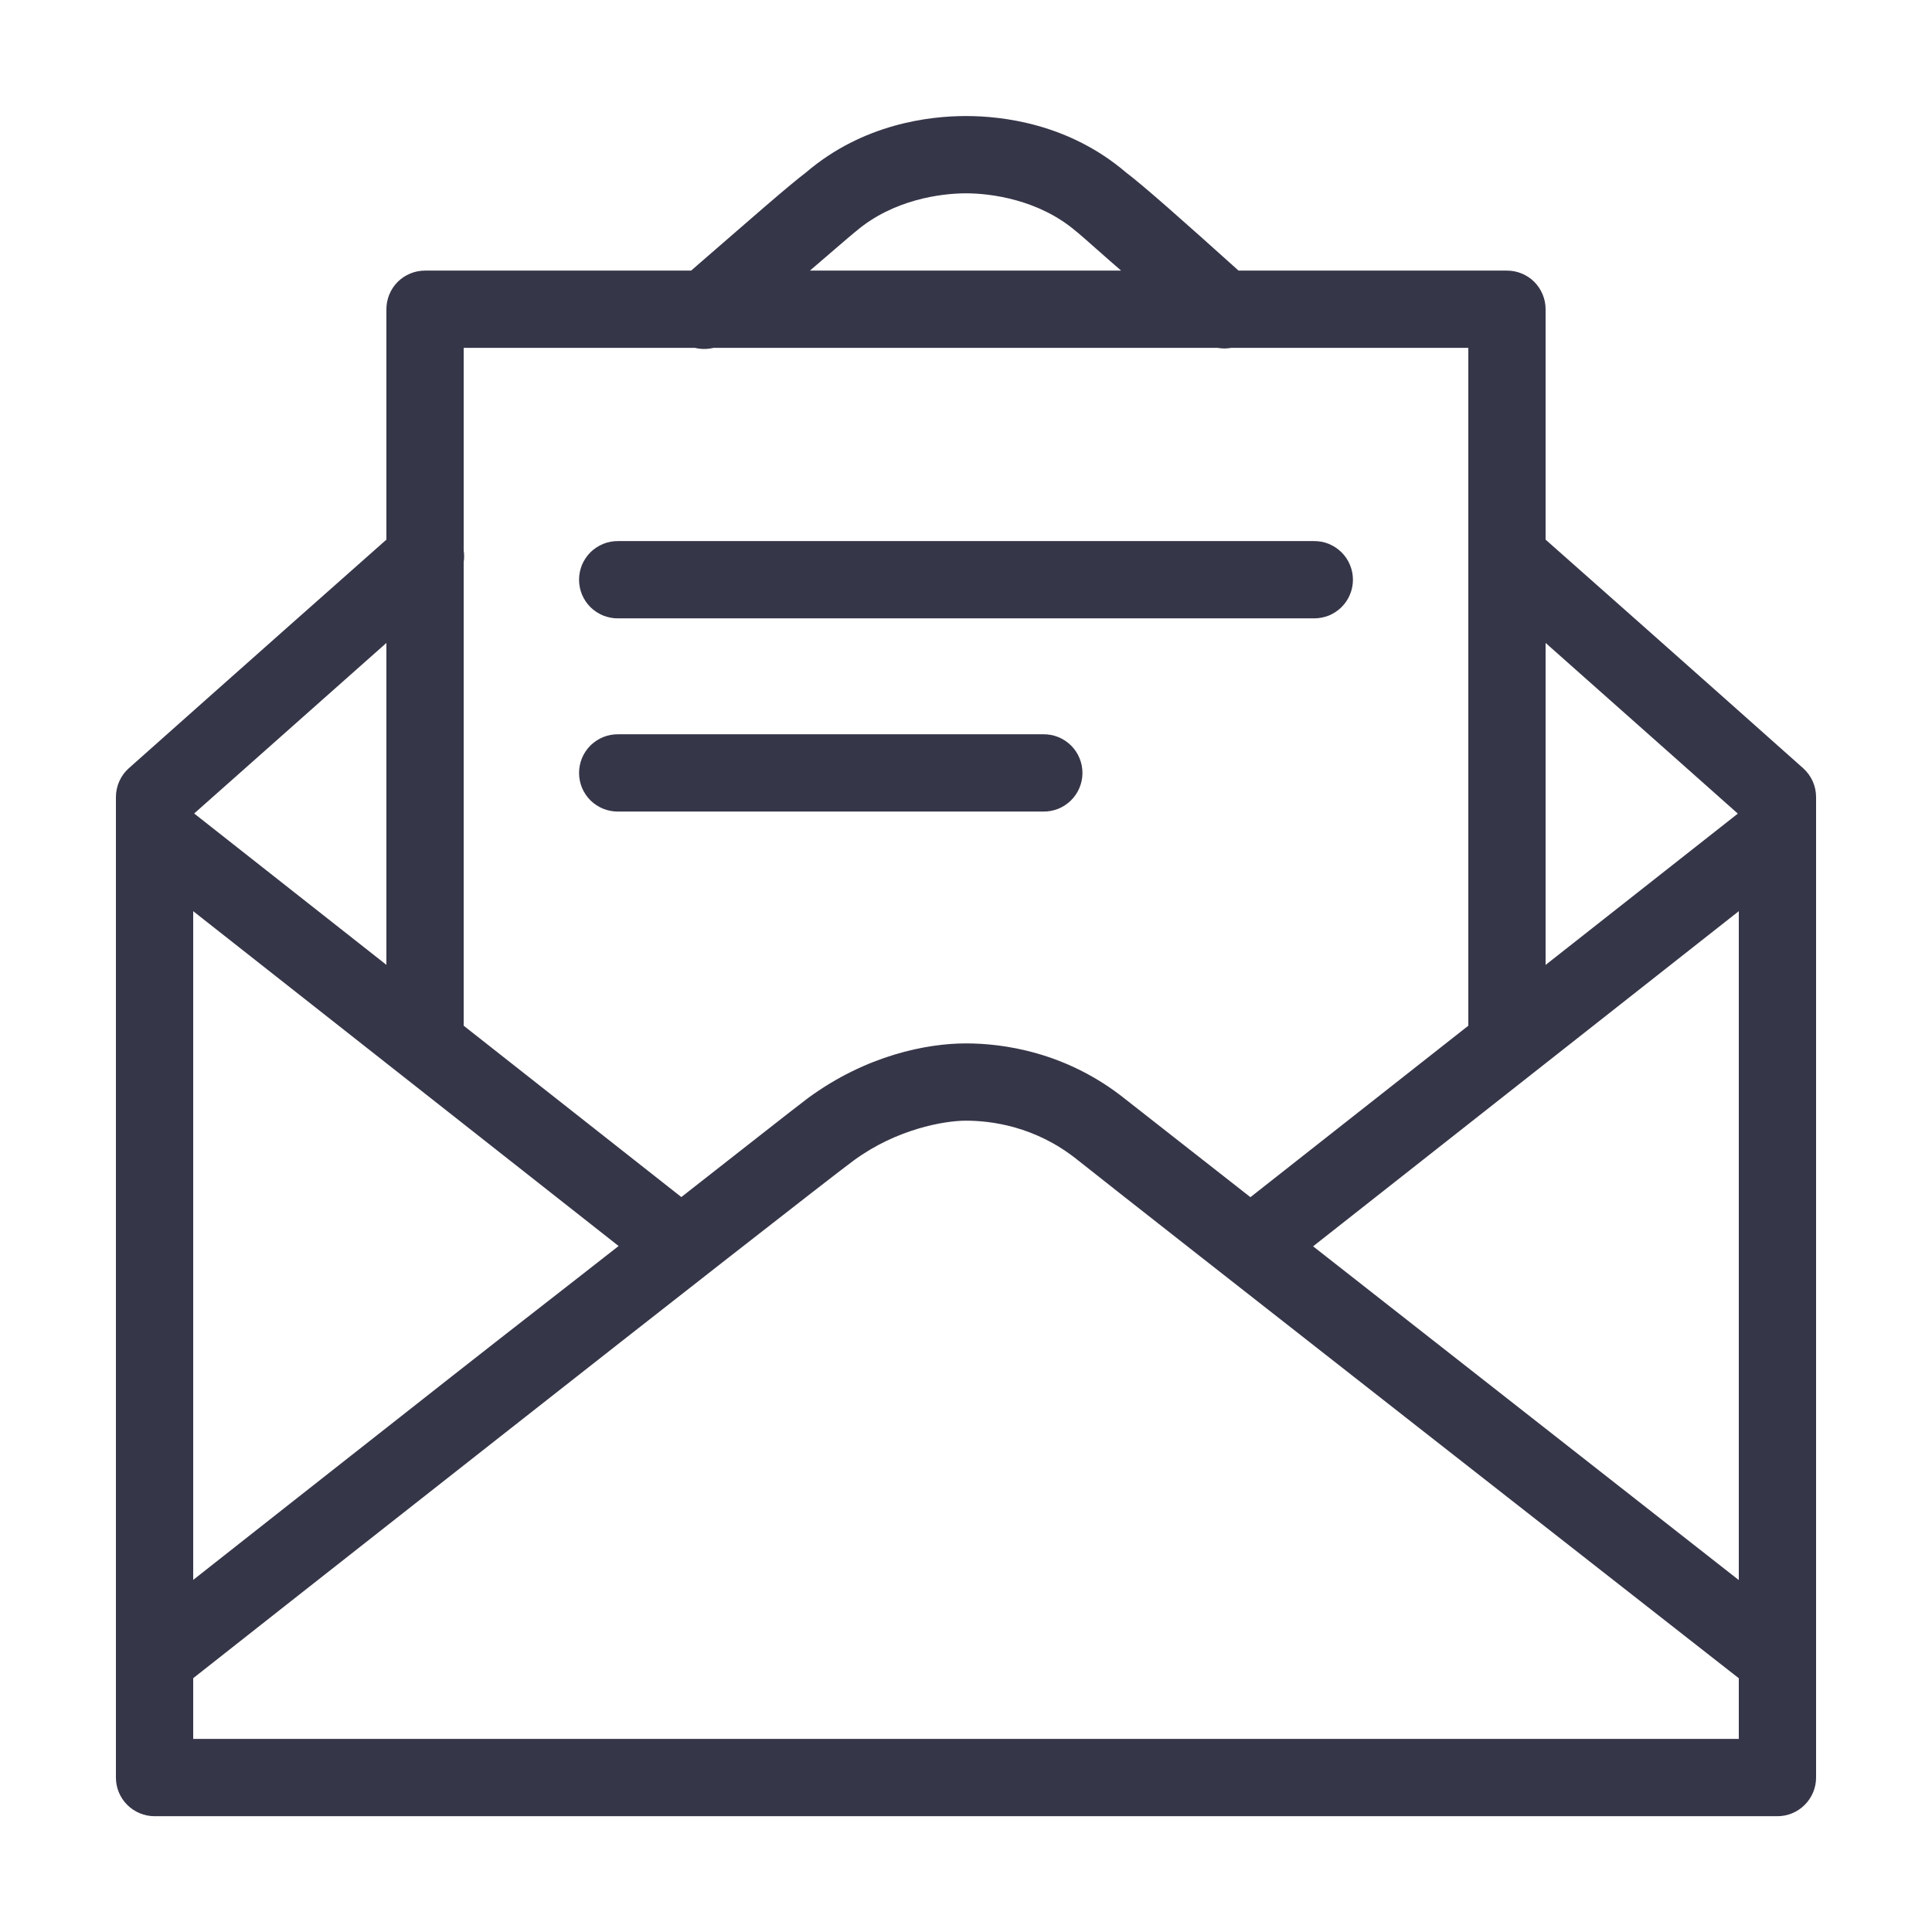 <svg width="32" height="32" viewBox="0 0 32 32" fill="none" xmlns="http://www.w3.org/2000/svg"><path d="M16 1.922C15.402 1.922 14.299 2.045 13.349 2.857C13.055 3.079 12.399 3.657 11.447 4.482H7.04C6.87 4.482 6.707 4.549 6.587 4.669C6.467 4.789 6.4 4.952 6.4 5.122V8.938C4.142 10.936 2.134 12.724 2.134 12.724C2.066 12.784 2.013 12.858 1.976 12.94C1.939 13.023 1.92 13.112 1.92 13.202V29.442C1.92 29.612 1.987 29.774 2.107 29.894C2.227 30.014 2.39 30.082 2.56 30.082H29.44C29.61 30.082 29.772 30.014 29.892 29.894C30.012 29.774 30.08 29.612 30.08 29.442V13.202C30.08 13.112 30.061 13.023 30.024 12.94C29.987 12.858 29.933 12.784 29.866 12.724C29.866 12.724 27.858 10.935 25.6 8.938V5.122C25.6 4.952 25.532 4.789 25.413 4.669C25.292 4.549 25.13 4.482 24.96 4.482H20.514C19.598 3.658 18.942 3.077 18.65 2.856C17.7 2.045 16.598 1.922 16 1.922ZM16 3.202C16.41 3.202 17.207 3.304 17.824 3.832C17.834 3.841 17.845 3.85 17.856 3.858C17.894 3.886 18.366 4.308 18.569 4.482H13.415C13.619 4.308 14.106 3.886 14.144 3.858C14.155 3.85 14.166 3.841 14.176 3.832C14.793 3.304 15.59 3.202 16 3.202ZM7.68 5.762H11.512C11.612 5.786 11.716 5.786 11.816 5.762H20.169C20.242 5.775 20.317 5.775 20.39 5.762H24.32V9.229V16.989L20.711 19.829C20.031 19.295 18.788 18.324 18.64 18.206C17.654 17.416 16.599 17.282 16 17.282C15.354 17.282 14.351 17.477 13.381 18.189C13.205 18.319 11.921 19.331 11.285 19.827L7.68 16.989V9.312C7.69 9.248 7.69 9.183 7.68 9.119V5.762ZM10.24 8.962C10.155 8.961 10.071 8.976 9.992 9.008C9.914 9.04 9.842 9.087 9.781 9.146C9.721 9.206 9.673 9.277 9.64 9.355C9.608 9.433 9.591 9.517 9.591 9.602C9.591 9.687 9.608 9.771 9.64 9.849C9.673 9.927 9.721 9.998 9.781 10.058C9.842 10.117 9.914 10.164 9.992 10.196C10.071 10.227 10.155 10.243 10.24 10.242H21.76C21.845 10.243 21.929 10.227 22.008 10.196C22.086 10.164 22.158 10.117 22.218 10.058C22.279 9.998 22.327 9.927 22.359 9.849C22.392 9.771 22.409 9.687 22.409 9.602C22.409 9.517 22.392 9.433 22.359 9.355C22.327 9.277 22.279 9.206 22.218 9.146C22.158 9.087 22.086 9.04 22.008 9.008C21.929 8.976 21.845 8.961 21.76 8.962H10.24ZM6.4 10.649V15.981L3.216 13.474C3.369 13.338 4.928 11.955 6.4 10.649ZM25.6 10.649C27.073 11.955 28.631 13.34 28.784 13.476L25.6 15.982V10.649ZM10.24 12.162C10.155 12.161 10.071 12.176 9.992 12.208C9.914 12.24 9.842 12.287 9.781 12.346C9.721 12.406 9.673 12.477 9.64 12.555C9.608 12.633 9.591 12.717 9.591 12.802C9.591 12.887 9.608 12.971 9.64 13.049C9.673 13.127 9.721 13.198 9.781 13.258C9.842 13.317 9.914 13.364 9.992 13.396C10.071 13.427 10.155 13.443 10.24 13.442H17.28C17.365 13.443 17.449 13.427 17.528 13.396C17.606 13.364 17.678 13.317 17.738 13.258C17.799 13.198 17.847 13.127 17.879 13.049C17.912 12.971 17.929 12.887 17.929 12.802C17.929 12.717 17.912 12.633 17.879 12.555C17.847 12.477 17.799 12.406 17.738 12.346C17.678 12.287 17.606 12.24 17.528 12.208C17.449 12.176 17.365 12.161 17.28 12.162H10.24ZM3.2 15.092L10.246 20.638C9.204 21.455 8.735 21.814 7.477 22.802C5.296 24.516 3.911 25.608 3.2 26.168V15.092ZM28.8 15.092V26.171C27.867 25.44 24.645 22.915 21.749 20.643L28.8 15.092ZM16 18.562C16.41 18.562 17.147 18.651 17.84 19.206C18.708 19.9 28.462 27.532 28.8 27.797V28.802H3.2V27.796C3.375 27.657 5.684 25.839 8.269 23.808C10.949 21.701 13.795 19.474 14.139 19.222C14.848 18.701 15.637 18.562 16 18.562Z" fill="#363649"></path></svg>

